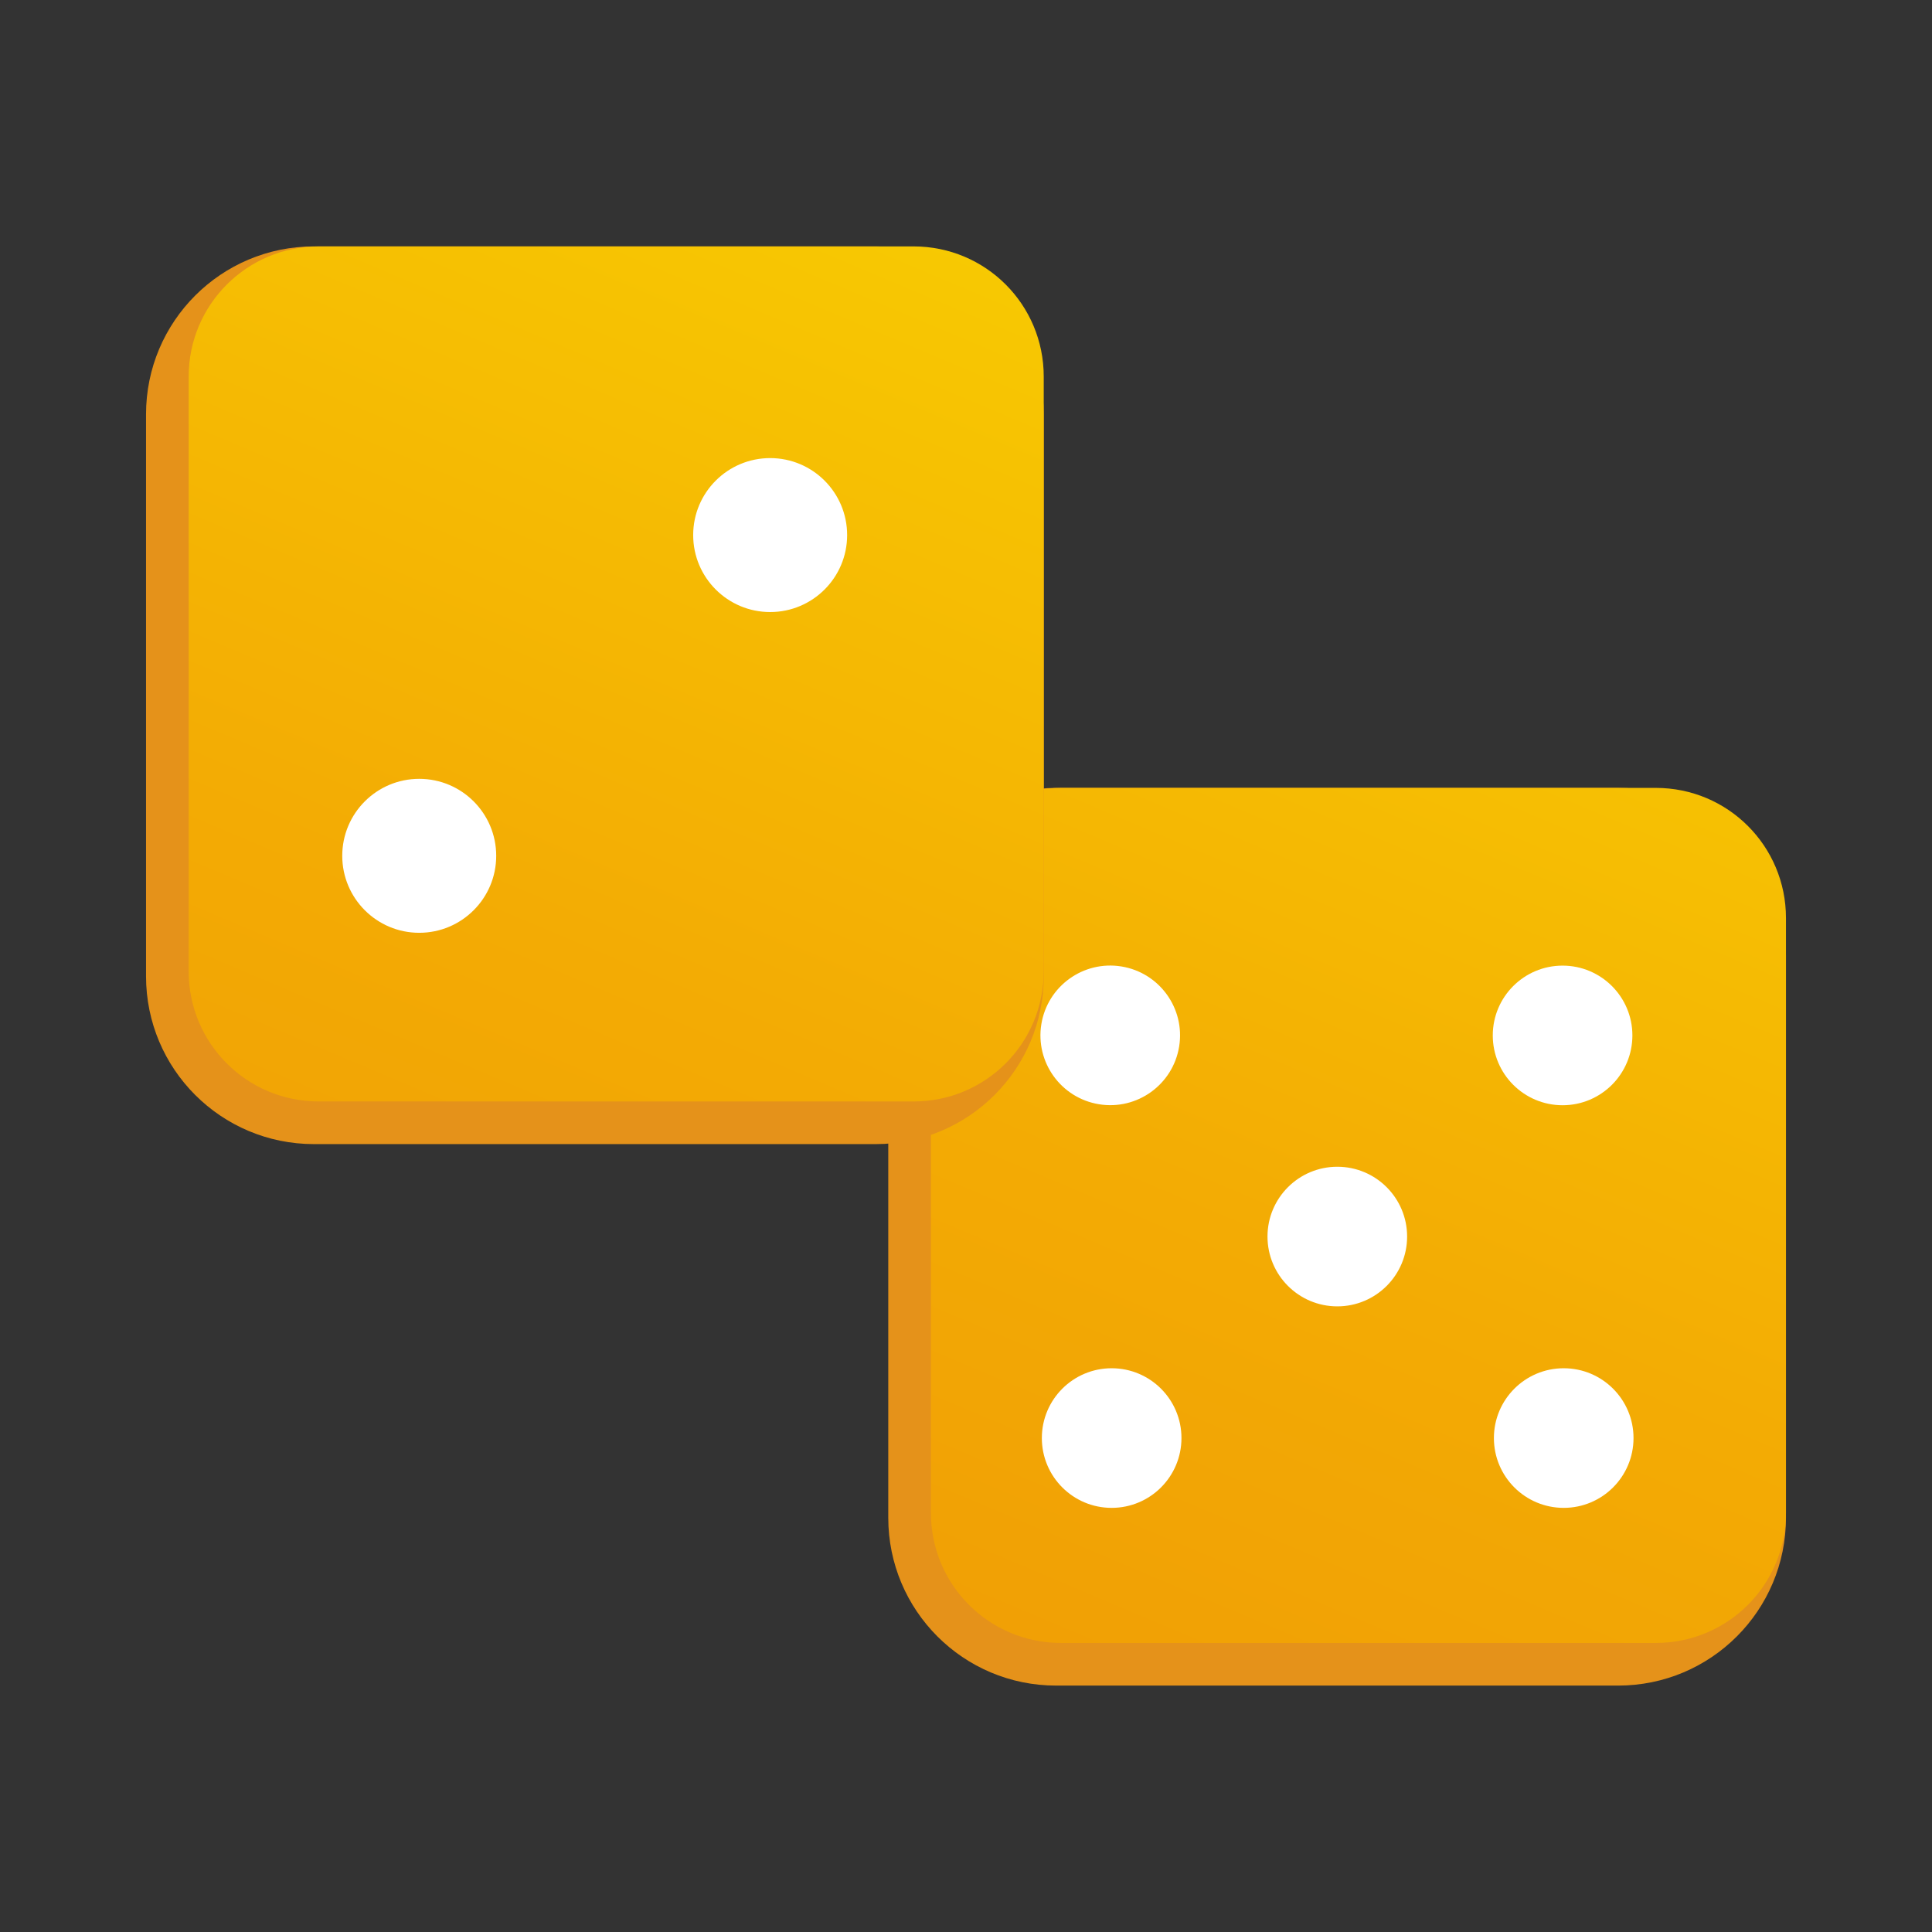 <svg id="Layer_1" enable-background="new 0 0 512 512" viewBox="0 0 512 512" xmlns="http://www.w3.org/2000/svg" xmlns:xlink="http://www.w3.org/1999/xlink"><rect x="0" y="0" width="512" height="512" fill="#333333" stroke="none"/><linearGradient id="lg1"><stop offset=".01" stop-color="#fce600"/><stop offset=".27" stop-color="#f7c602"/><stop offset=".54" stop-color="#f3ab04"/><stop offset=".78" stop-color="#f09b06"/><stop offset=".96" stop-color="#ef9506"/></linearGradient><linearGradient id="SVGID_1_" gradientTransform="matrix(1 0 0 -1 0 514.58)" gradientUnits="userSpaceOnUse" x1="504.545" x2="224.255" xlink:href="#lg1" y1="534.57" y2="-128.86"/><linearGradient id="SVGID_2_" gradientTransform="matrix(1 0 0 -1 0 514.58)" gradientUnits="userSpaceOnUse" x1="286.176" x2="5.886" xlink:href="#lg1" y1="626.819" y2="-36.611"/><g id="Layer_2_1_"><g id="Layer_1-2"><g id="_24"><path d="m473.3 253.3v148.9c0 24.6-19.9 44.5-44.5 44.5h-148.9c-24.6 0-44.5-19.9-44.5-44.5v-148.9c0-24.6 19.9-44.5 44.5-44.5h148.9c24.6 0 44.5 19.9 44.5 44.5z" fill="#e5921a"/><path d="m281.2 208.8h157.6c19.1 0 34.5 15.4 34.5 34.5v157.6c0 19.1-15.4 34.5-34.5 34.5h-157.6c-19.1 0-34.5-15.4-34.5-34.5v-157.6c0-19.1 15.5-34.5 34.5-34.5z" fill="url(#SVGID_1_)"/><g fill="#fff"><circle cx="294.6" cy="381.1" r="18.5"/><circle cx="414.4" cy="381.1" r="18.5"/><circle cx="354.4" cy="327.7" r="18.5"/><ellipse cx="294.3" cy="274.4" rx="18.5" ry="18.5" transform="matrix(.16 -.987 .987 .16 -23.694 520.951)"/><circle cx="414.1" cy="274.4" r="18.5"/></g><path d="m276.6 109.8v148.9c0 24.6-19.9 44.5-44.5 44.5h-148.9c-24.6 0-44.5-19.9-44.5-44.5v-148.9c0-24.6 19.9-44.5 44.5-44.5h148.9c24.6 0 44.5 19.9 44.5 44.5z" fill="#e5921a"/><path d="m84.5 65.3h157.6c19.1 0 34.5 15.4 34.5 34.5v157.6c0 19.1-15.4 34.5-34.5 34.5h-157.6c-19.1 0-34.5-15.4-34.5-34.5v-157.6c0-19.1 15.5-34.5 34.5-34.5z" fill="url(#SVGID_2_)"/><circle cx="111.1" cy="226.8" fill="#fff" r="20.4"/><circle cx="204.1" cy="141.8" fill="#fff" r="20.4"/></g></g></g></svg>